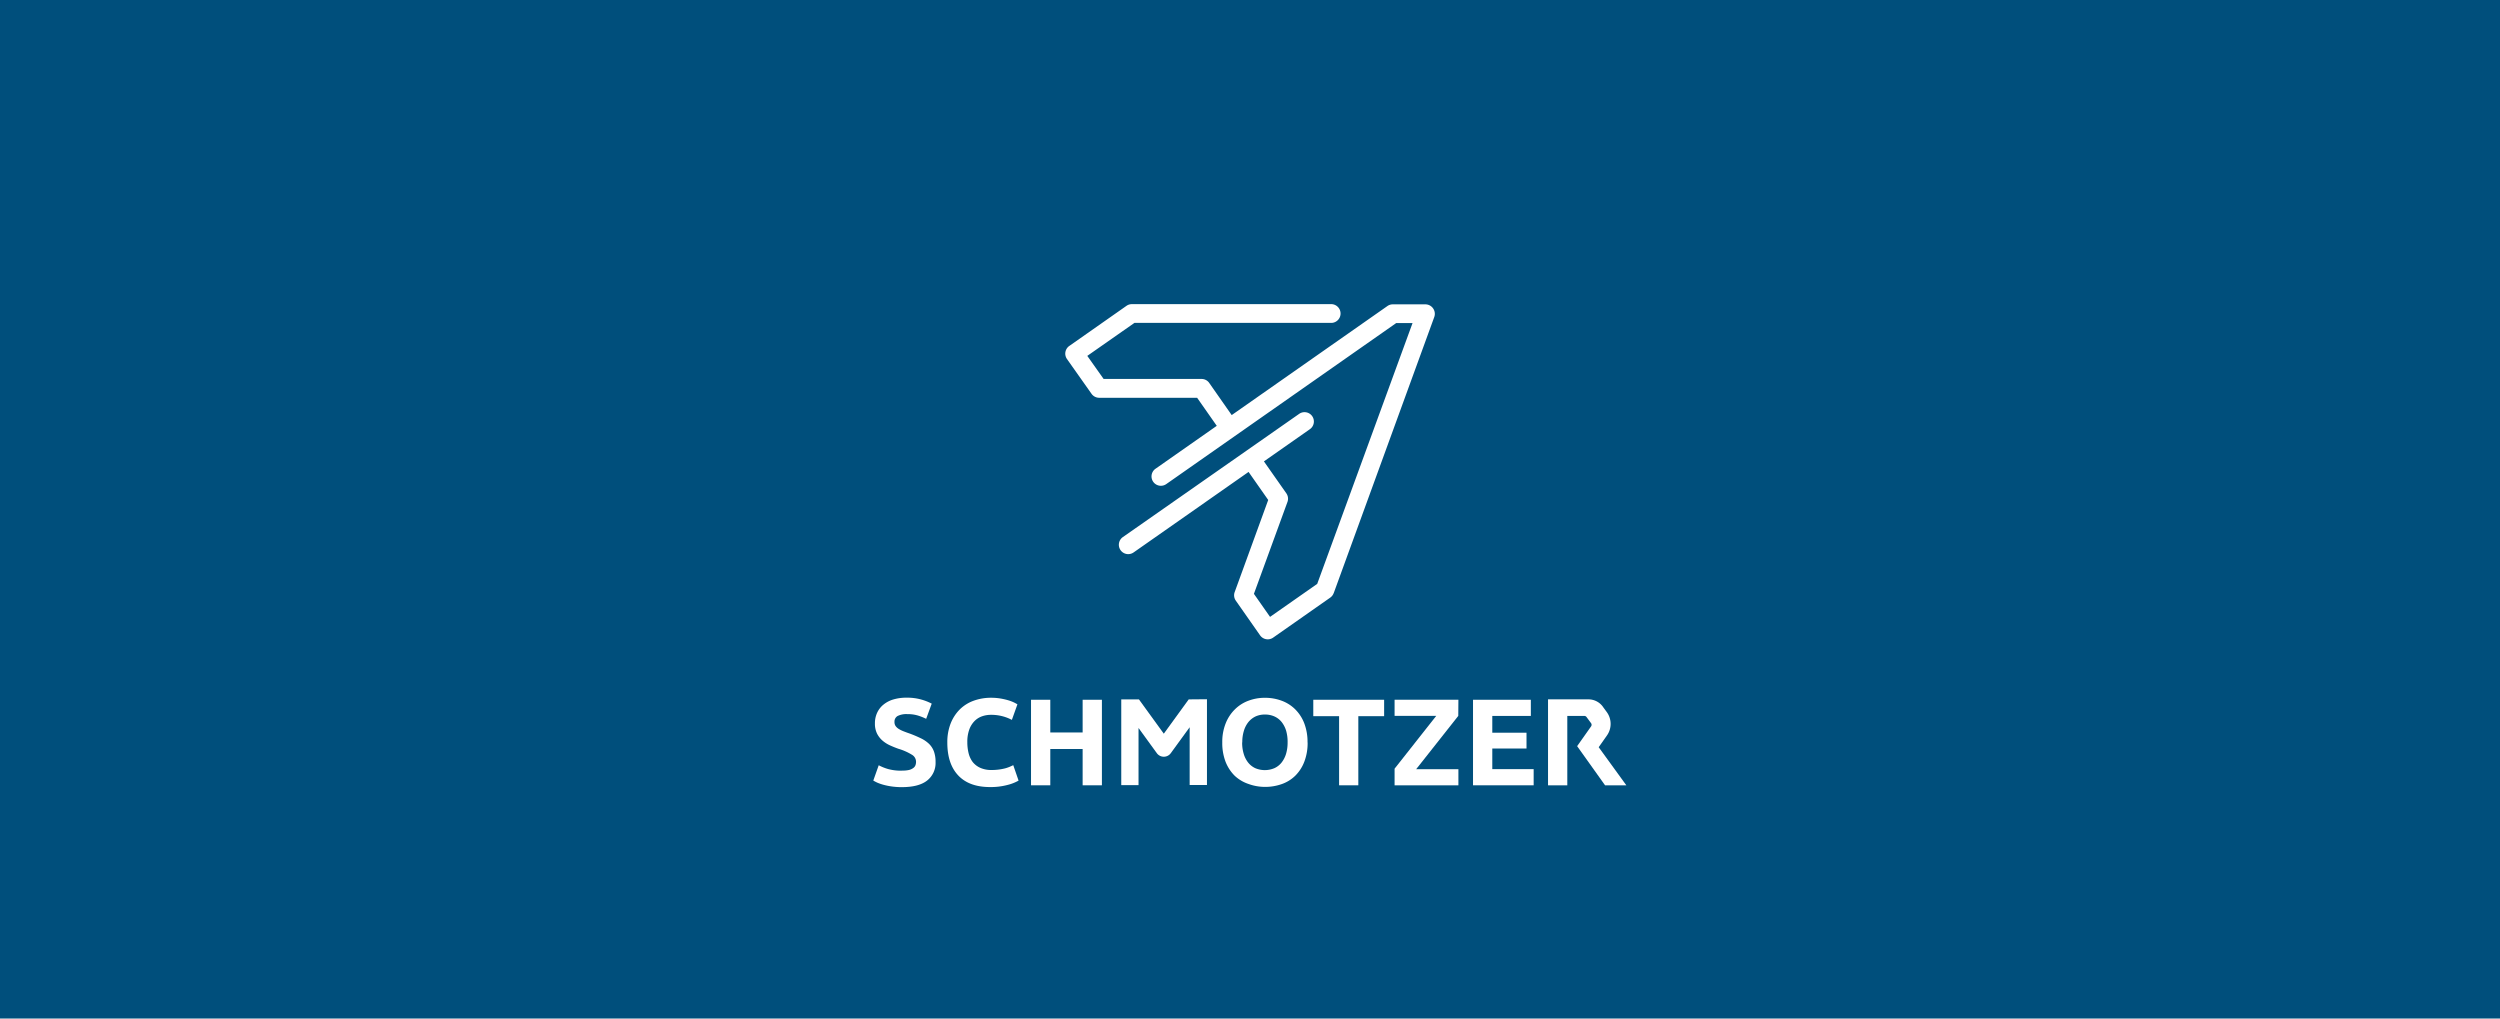 <svg xmlns="http://www.w3.org/2000/svg" xmlns:xlink="http://www.w3.org/1999/xlink" viewBox="0 0 612.28 249.45"><defs><style>.cls-1{fill:none;}.cls-2{fill:#004f7c;}.cls-3{clip-path:url(#clip-path);}.cls-4{fill:#fff;}</style><clipPath id="clip-path" transform="translate(0 0)"><rect class="cls-1" width="612.28" height="858.9"/></clipPath></defs><g id="Ebene_2" data-name="Ebene 2"><g id="Ebene_1-2" data-name="Ebene 1"><rect class="cls-2" width="612.28" height="249.45"/><g class="cls-3"><path class="cls-4" d="M326.66,145.22l24.61-67.58a2.31,2.31,0,0,0-.28-2.1h0a2.3,2.3,0,0,0-1.88-1h-8a2.26,2.26,0,0,0-1.31.41l-38.14,26.71-5.49-7.85a2.27,2.27,0,0,0-1.88-1h-24l-4-5.65,11.55-8.08h48.33a2.3,2.3,0,0,0,0-4.59H277.19a2.27,2.27,0,0,0-1.31.42l-14,9.82a2.29,2.29,0,0,0-.57,3.19l6,8.5a2.3,2.3,0,0,0,1.88,1l24,0,4.81,6.87-15,10.51a2.29,2.29,0,1,0,2.63,3.76l56.32-39.44h4L322.6,143l-11.55,8.08-3.95-5.64,8.22-22.52a2.31,2.31,0,0,0-.28-2.1L309.55,113l11.26-7.89a2.29,2.29,0,1,0-2.63-3.75L275,131.54a2.29,2.29,0,0,0,2.63,3.76l28.16-19.72,4.81,6.87L302.39,145a2.28,2.28,0,0,0,.27,2.1l5.95,8.5a2.29,2.29,0,0,0,3.2.56l14-9.81a2.33,2.33,0,0,0,.83-1.1" transform="translate(0 0)"/><path class="cls-4" d="M221,188.73a6.86,6.86,0,0,0,1.65-.16,2.86,2.86,0,0,0,1-.46,1.49,1.49,0,0,0,.55-.68,2.41,2.41,0,0,0,.15-.87,2,2,0,0,0-1-1.71,13.77,13.77,0,0,0-3.33-1.47c-.68-.24-1.37-.52-2.05-.83a7.67,7.67,0,0,1-1.85-1.18,5.67,5.67,0,0,1-1.33-1.72,5.47,5.47,0,0,1-.51-2.47,6.09,6.09,0,0,1,.54-2.61,5.56,5.56,0,0,1,1.55-2,6.9,6.9,0,0,1,2.41-1.26,11,11,0,0,1,3.21-.44,12.78,12.78,0,0,1,3.66.46,13.21,13.21,0,0,1,2.54,1l-1.36,3.72a13.43,13.43,0,0,0-2-.8,8.54,8.54,0,0,0-2.59-.35,4.74,4.74,0,0,0-2.43.47,1.58,1.58,0,0,0-.74,1.44,1.68,1.68,0,0,0,.27,1,2.66,2.66,0,0,0,.77.71,6.85,6.85,0,0,0,1.15.57c.43.17.91.35,1.44.53a30.06,30.06,0,0,1,2.84,1.2,7.63,7.63,0,0,1,2,1.37,5,5,0,0,1,1.19,1.85,7.42,7.42,0,0,1,.4,2.57,5.47,5.47,0,0,1-2.06,4.55q-2.05,1.62-6.2,1.62a17.28,17.28,0,0,1-2.51-.17,16.3,16.3,0,0,1-2-.41,11.46,11.46,0,0,1-1.48-.51,11.13,11.13,0,0,1-1-.52l1.33-3.75a11.65,11.65,0,0,0,2.31.93,12.11,12.11,0,0,0,3.37.4" transform="translate(0 0)"/><path class="cls-4" d="M242.47,192.76c-3.41,0-6-.95-7.79-2.85s-2.67-4.58-2.67-8.07a12.51,12.51,0,0,1,.81-4.64,10.1,10.1,0,0,1,2.24-3.45,9.3,9.3,0,0,1,3.39-2.13,12.29,12.29,0,0,1,4.26-.73,13.69,13.69,0,0,1,2.42.2,16,16,0,0,1,1.91.45,10,10,0,0,1,1.36.53c.36.18.62.33.78.43l-1.36,3.81a10.66,10.66,0,0,0-2.25-.88,10.86,10.86,0,0,0-2.92-.36,6.53,6.53,0,0,0-2.13.36,4.83,4.83,0,0,0-1.84,1.16,5.75,5.75,0,0,0-1.29,2.08,8.7,8.7,0,0,0-.48,3.08,11.13,11.13,0,0,0,.31,2.71,6,6,0,0,0,1,2.16,5,5,0,0,0,1.86,1.43,6.51,6.51,0,0,0,2.78.53,12.87,12.87,0,0,0,1.85-.12,13.89,13.89,0,0,0,1.45-.28,9.11,9.11,0,0,0,1.12-.38l.88-.4,1.3,3.78a10.84,10.84,0,0,1-2.82,1.09,16,16,0,0,1-4.2.49" transform="translate(0 0)"/></g><polygon class="cls-4" points="265.15 171.38 269.87 171.38 269.87 192.33 265.15 192.33 265.15 183.44 257.23 183.44 257.23 192.33 252.51 192.33 252.51 171.38 257.23 171.38 257.23 179.39 265.15 179.39 265.15 171.38"/><g class="cls-3"><path class="cls-4" d="M304.22,181.84a9.21,9.21,0,0,0,.38,2.78,6.29,6.29,0,0,0,1.08,2.13,4.85,4.85,0,0,0,1.74,1.38,6,6,0,0,0,4.7,0,4.75,4.75,0,0,0,1.76-1.38,6.49,6.49,0,0,0,1.09-2.13,9.53,9.53,0,0,0,.38-2.78A9.77,9.77,0,0,0,315,179a6.54,6.54,0,0,0-1.09-2.14,4.75,4.75,0,0,0-1.76-1.38,5.5,5.5,0,0,0-2.34-.48,5.38,5.38,0,0,0-2.36.49,5.13,5.13,0,0,0-1.74,1.4,6.34,6.34,0,0,0-1.08,2.14,9.32,9.32,0,0,0-.38,2.77m16,0a12.78,12.78,0,0,1-.8,4.73,9.68,9.68,0,0,1-2.19,3.42,8.93,8.93,0,0,1-3.31,2.07,12.14,12.14,0,0,1-4.13.7,11.81,11.81,0,0,1-4-.7A9.26,9.26,0,0,1,302.4,190a9.92,9.92,0,0,1-2.24-3.42,12.77,12.77,0,0,1-.81-4.73,12.17,12.17,0,0,1,.85-4.73,9.91,9.91,0,0,1,2.28-3.43,9.31,9.31,0,0,1,3.32-2.09,11.34,11.34,0,0,1,4-.7,11.57,11.57,0,0,1,4.05.7,9.17,9.17,0,0,1,3.33,2.09,9.82,9.82,0,0,1,2.24,3.43,12.77,12.77,0,0,1,.81,4.73" transform="translate(0 0)"/></g><polygon class="cls-4" points="338.99 171.38 338.99 175.4 332.67 175.4 332.67 192.33 327.96 192.33 327.96 175.4 321.64 175.4 321.64 171.38 338.99 171.38"/><polygon class="cls-4" points="360.76 192.33 360.76 171.38 374.92 171.38 374.92 175.34 365.48 175.34 365.48 179.45 373.86 179.45 373.86 183.32 365.48 183.32 365.48 188.37 375.61 188.37 375.61 192.33 360.76 192.33"/><g class="cls-3"><path class="cls-4" d="M291.13,171.29l-6.1,8.4-6.09-8.4h-4.33v21h4.23v-14l4.48,6.17a2.1,2.1,0,0,0,1.71.87h0a2.09,2.09,0,0,0,1.71-.87l4.62-6.35v14.14h4.24v-21Z" transform="translate(0 0)"/></g><polygon class="cls-4" points="357.18 171.38 341.55 171.38 341.55 175.33 351.75 175.33 341.55 188.26 341.55 192.33 357.18 192.33 357.18 188.38 346.84 188.38 357.15 175.33 357.18 171.38"/><g class="cls-3"><path class="cls-4" d="M393.53,180.17a4.92,4.92,0,0,0,0-5.76l-.83-1.13a4.36,4.36,0,0,0-3.65-2h-9.92v21.06h4.72v-17H388a.65.65,0,0,1,.55.26l1.12,1.51a.68.68,0,0,1,0,.8l-3.41,4.83,6.84,9.59h5.21L391.54,183Z" transform="translate(0 0)"/></g></g></g></svg>